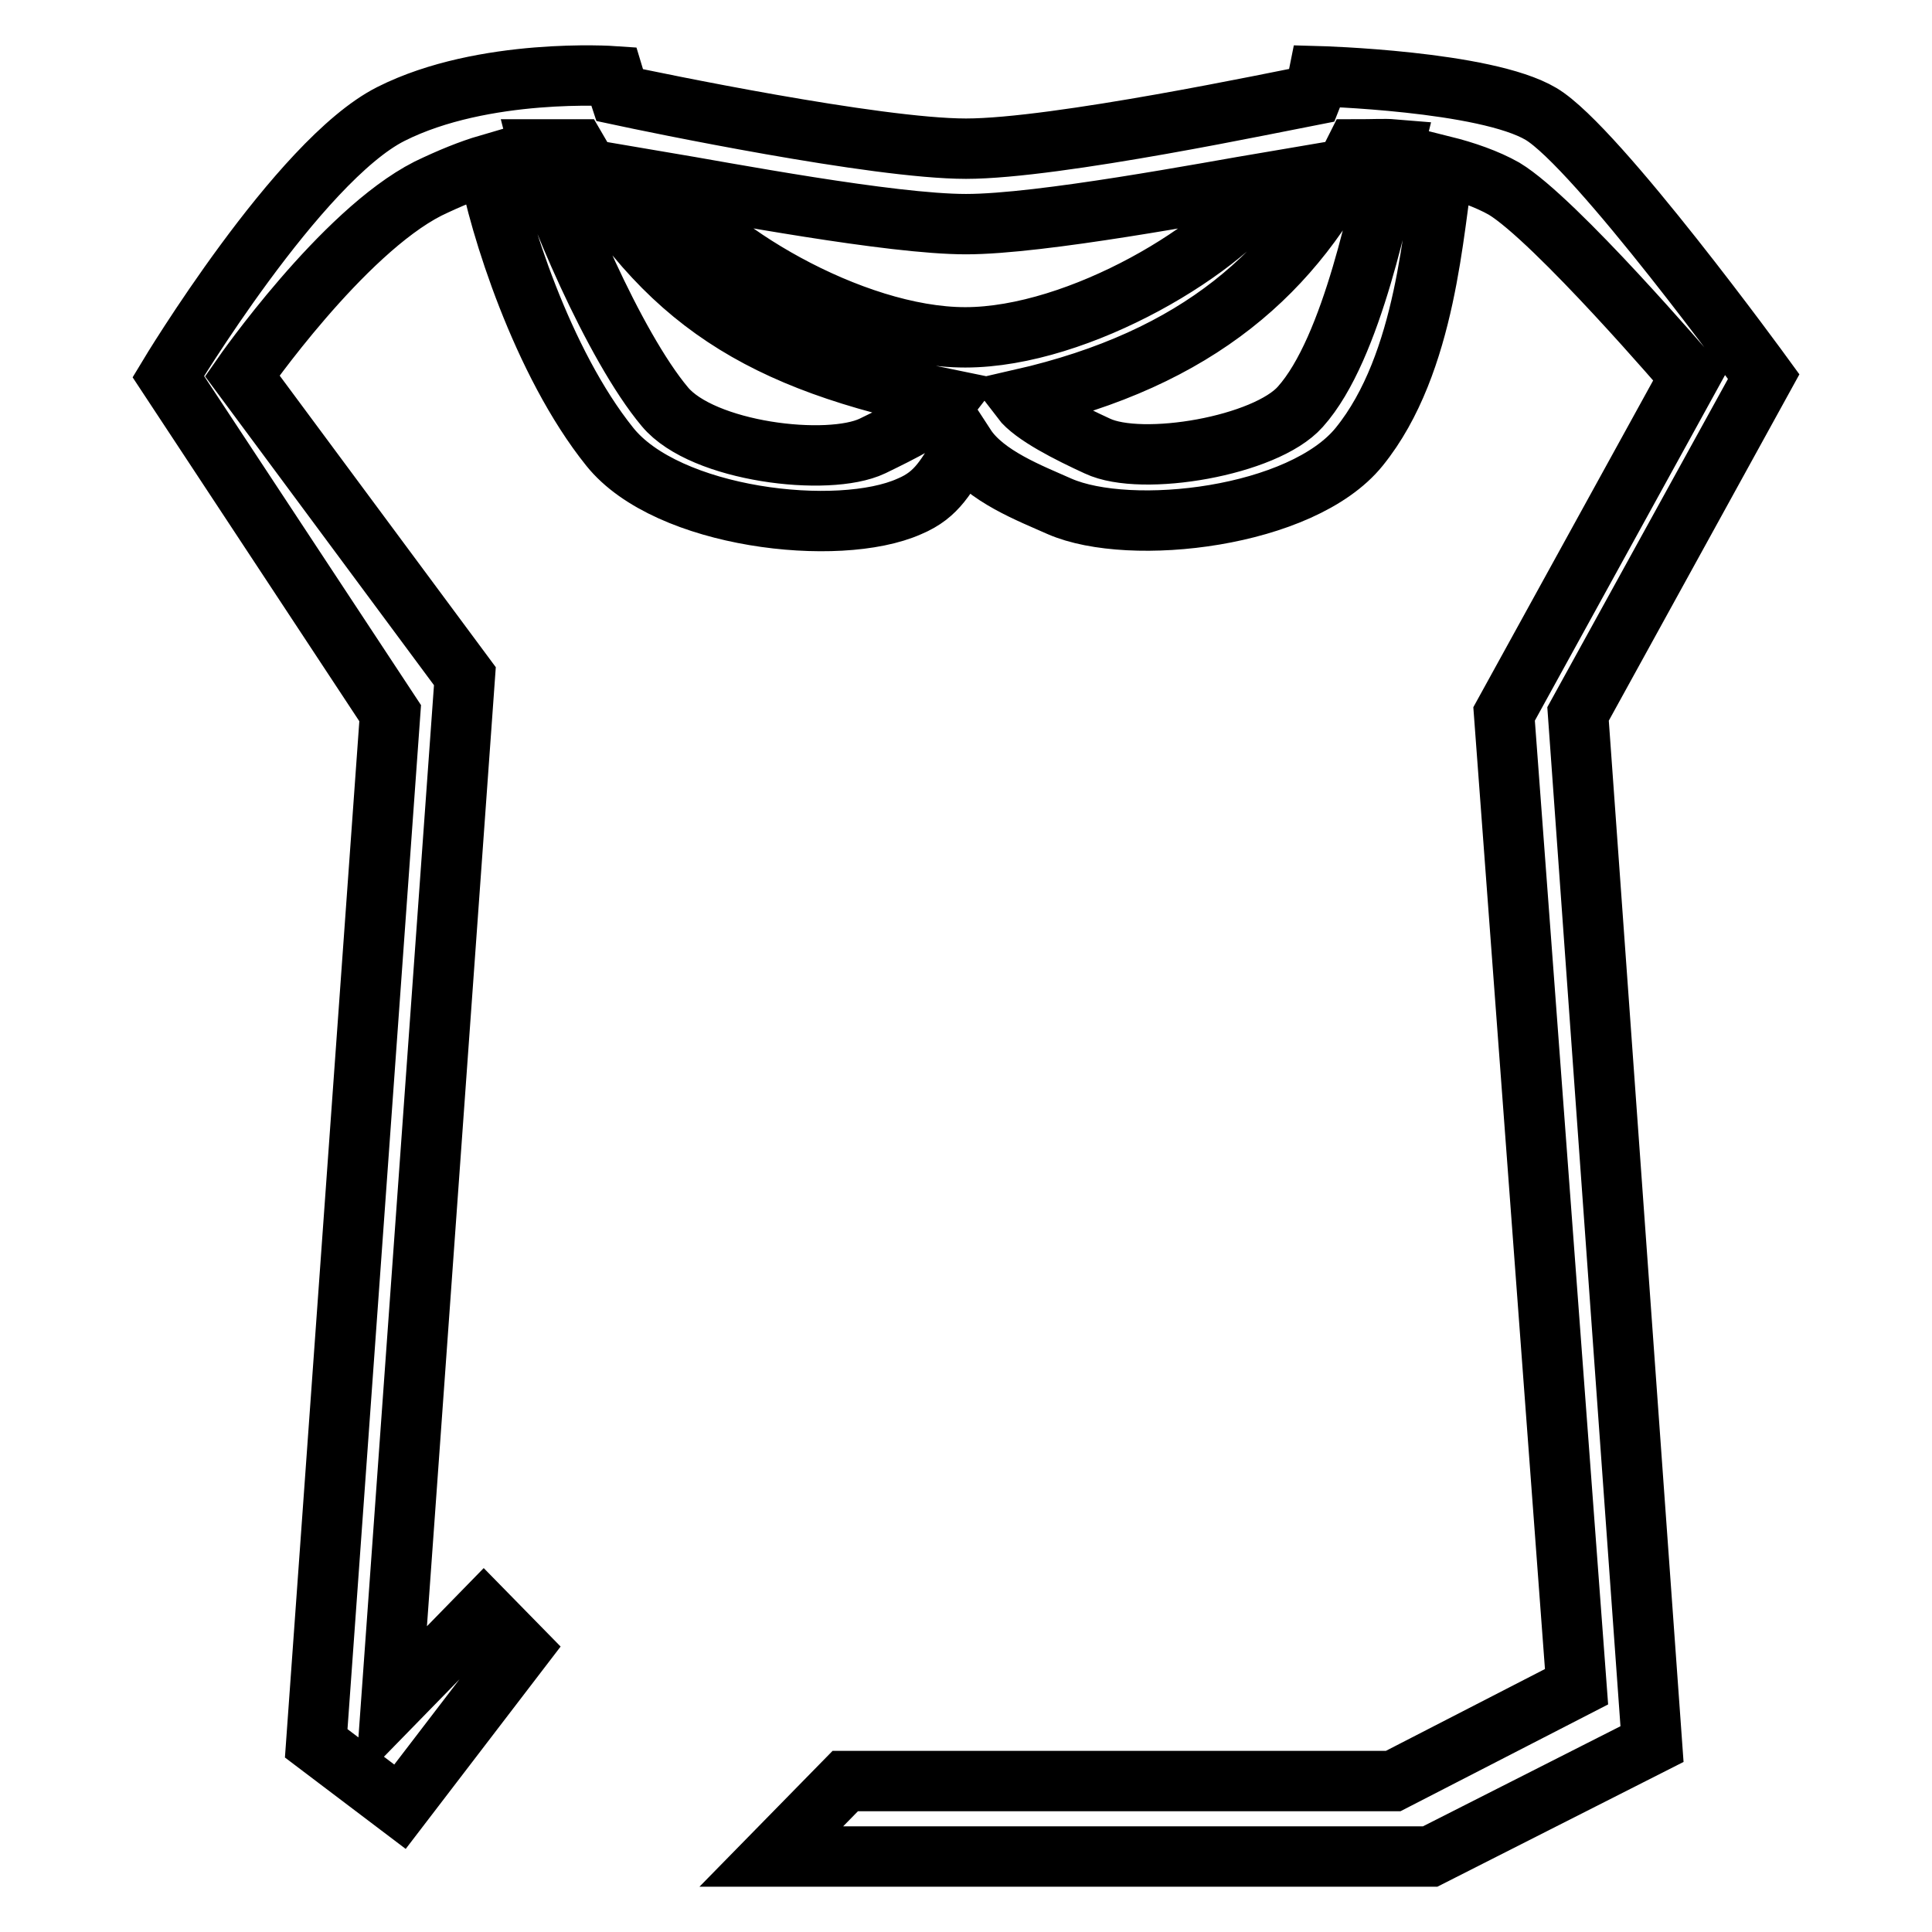 <?xml version="1.0" encoding="utf-8"?>
<!-- Svg Vector Icons : http://www.onlinewebfonts.com/icon -->
<!DOCTYPE svg PUBLIC "-//W3C//DTD SVG 1.1//EN" "http://www.w3.org/Graphics/SVG/1.1/DTD/svg11.dtd">
<svg version="1.1" xmlns="http://www.w3.org/2000/svg" xmlns:xlink="http://www.w3.org/1999/xlink" x="0px" y="0px" viewBox="0 0 256 256" enable-background="new 0 0 256 256" xml:space="preserve">
<g> <path stroke-width="8" fill-opacity="0" stroke="#000000"  d="M209.1,94.6l9.8,136.5L189.5,246h-87.3l9.8-10h72.6l24.3-12.5l-9.6-128.9l24.6-44.7 c0,0-17.8-20.8-24.6-24.9c-2.3-1.3-5.2-2.3-8-3c-1.4,7.9-2.2,26.1-11.2,37.2c-7.6,9.4-30.3,12-39.7,7.9c-3.8-1.7-9.9-4-12.5-8 c-2.6,4-3.6,6.4-7.4,8c-9.4,4.2-32.1,1.6-39.7-7.9C71.8,48,66.1,29.7,64.7,21.8c-2.4,0.7-5.1,1.8-8,3.2 c-11.4,5.8-24.6,24.8-24.6,24.8l29.5,39.8l-9.8,136.5l12.3-12.6l4.9,5l-16,20.9l-11.1-8.4l9.8-136.5L22.3,49.9 c0,0,17.2-28.6,29.5-34.8c12.3-6.2,29.5-5,29.5-5s0.3,1,0.8,2.5c4.2,0.9,33.9,7.1,45.9,7.1c12,0,41.7-6.3,45.9-7.1 c0.6-1.5,0.8-2.5,0.8-2.5s22.1,0.6,29.5,5c7.4,4.4,29.5,34.8,29.5,34.8L209.1,94.6z M76.4,19.8c-2,0-3.7,0-4.9,0 c1.7,6.7,9.8,26,16.6,34.1c5,6,21.6,8,27.5,5.2c3.7-1.8,8.4-4.1,10-6.2C100.6,47.8,88,39.9,76.4,19.8z M128,29.7 c-10,0-32-4.2-40.3-5.6c5.5,8.7,25.1,20.6,40.2,20.6c15.1,0,34.9-11.9,40.4-20.6C160,25.5,138,29.7,128,29.7z M179.6,19.8 c-8,16.1-20.7,27.7-44.3,33.1c1.6,2.1,6.4,4.5,10.1,6.2c5.9,2.8,22.3,0,26.9-5.2c7-7.8,10.6-27.3,12.3-34.1 C183.4,19.7,182,19.8,179.6,19.8z"/></g>
</svg>
